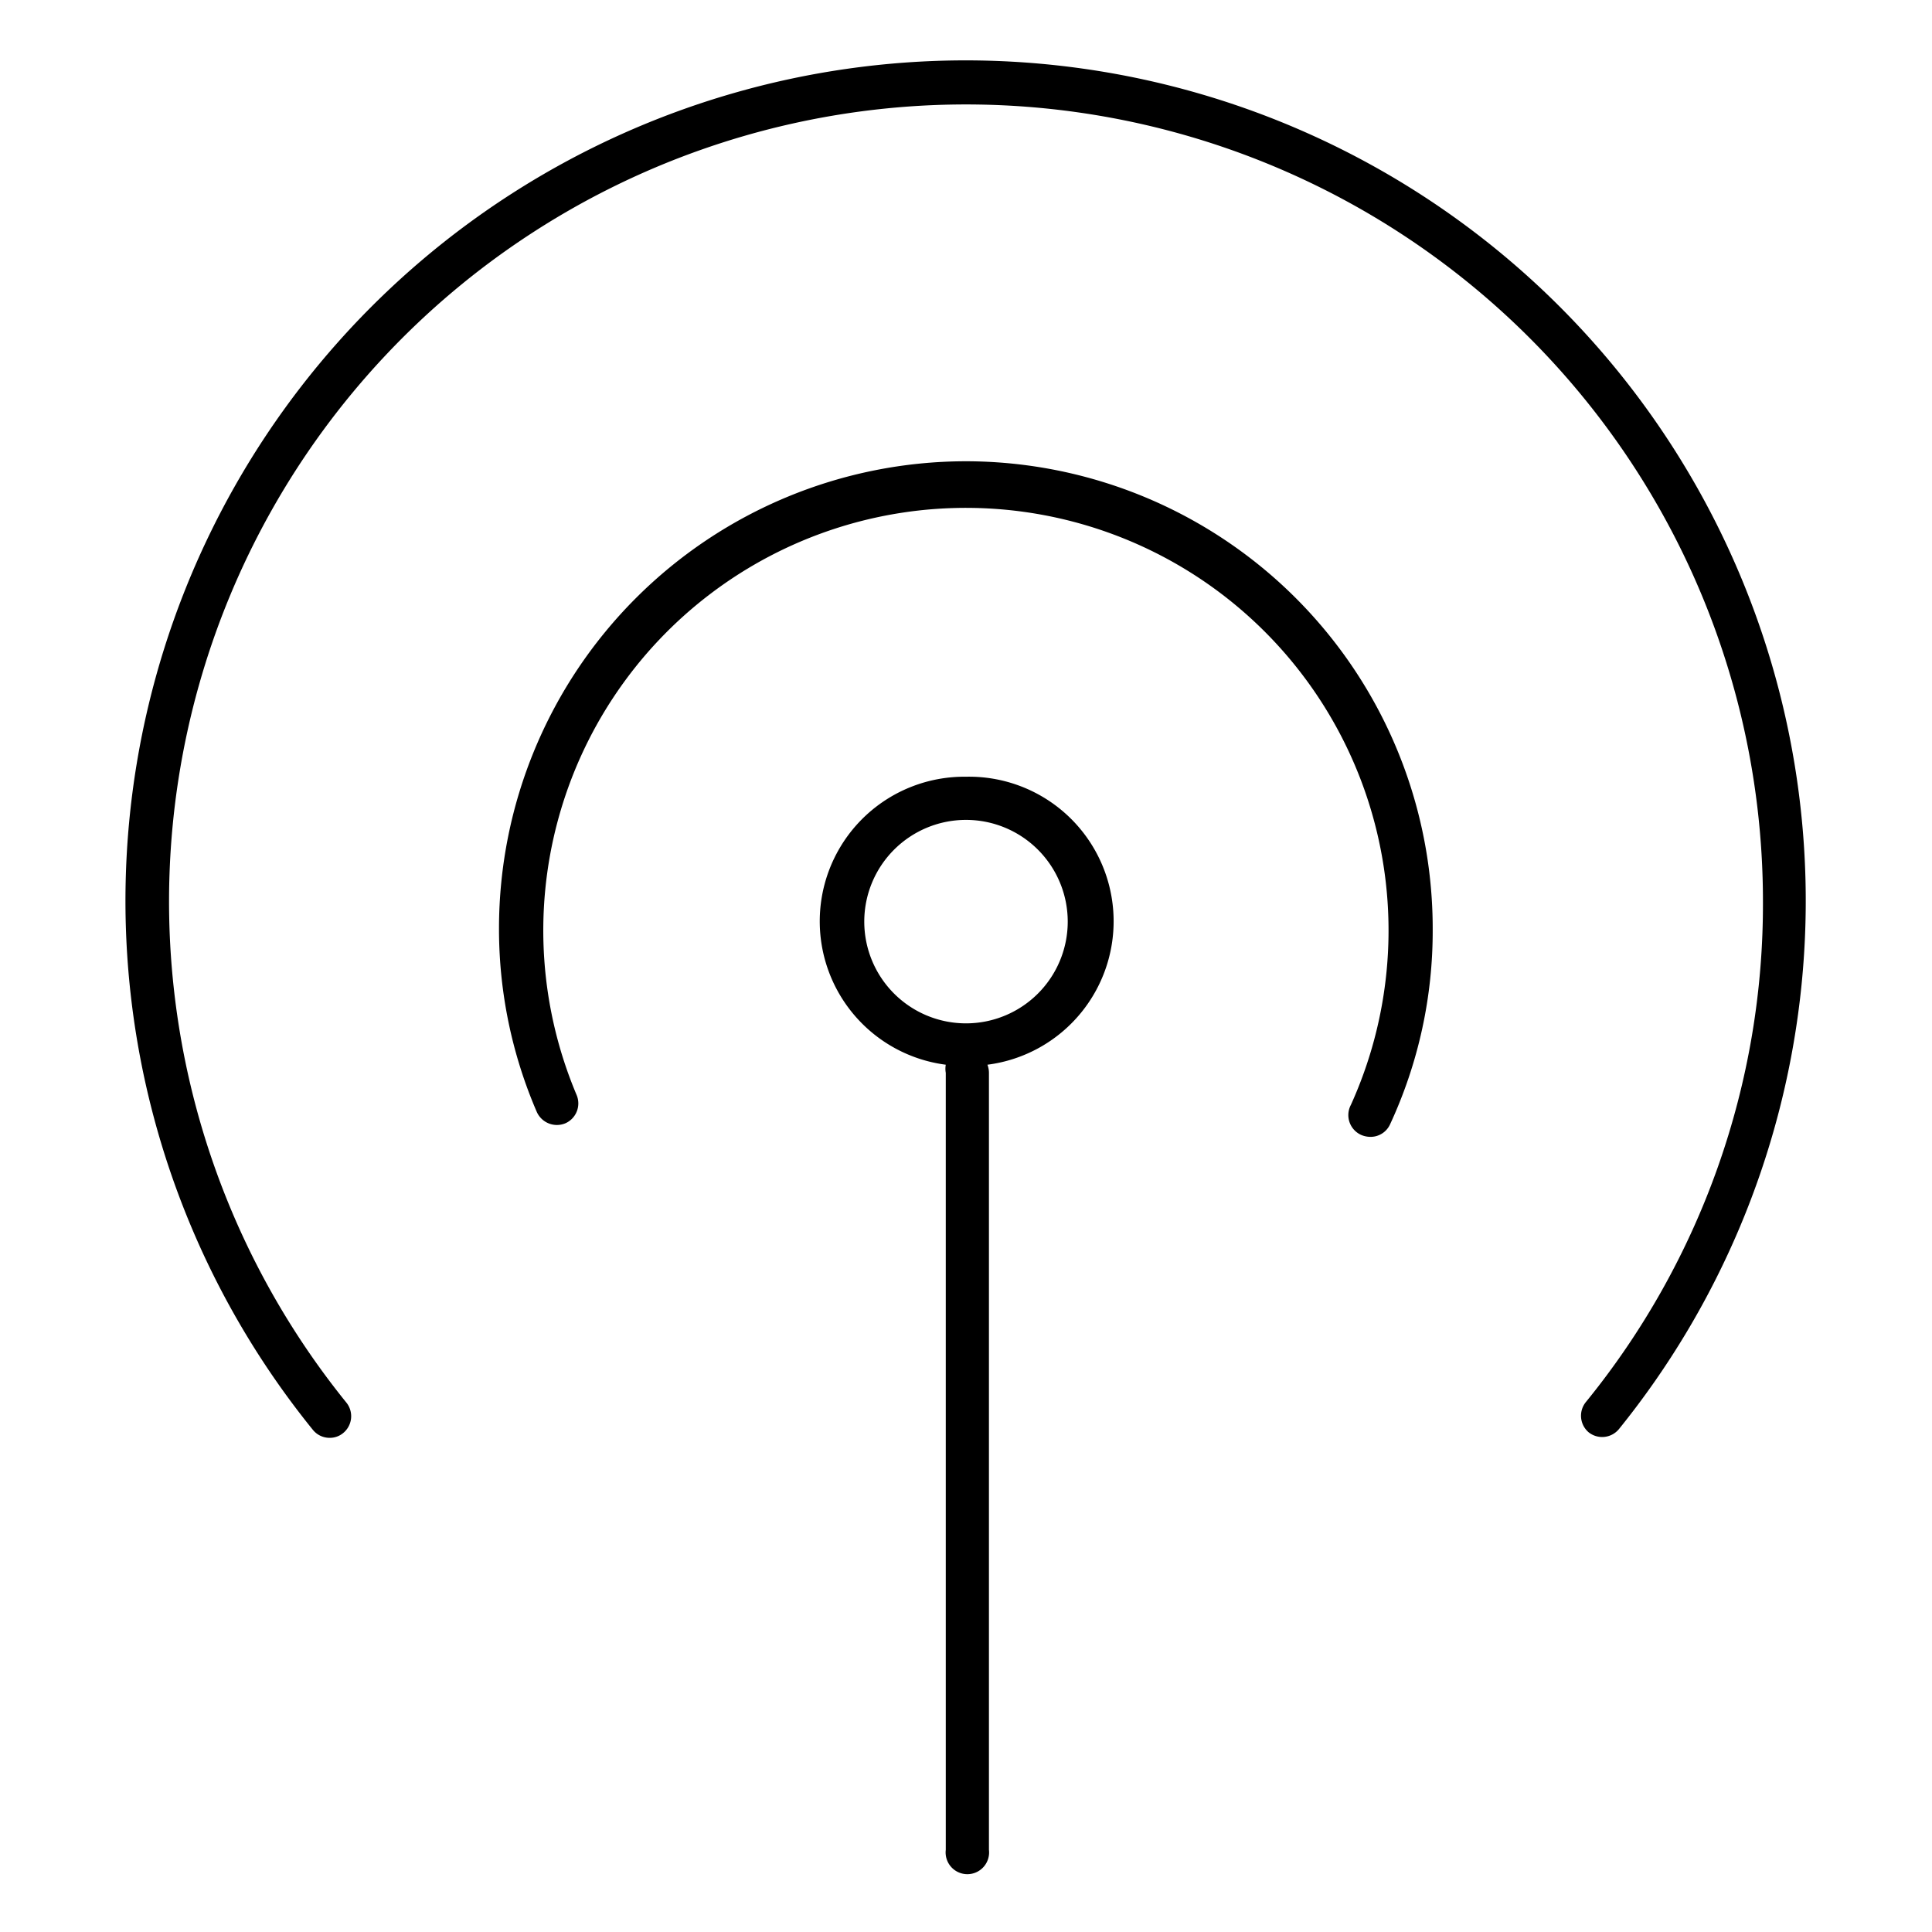 <svg xmlns="http://www.w3.org/2000/svg" data-name="Layer 1" viewBox="0 0 64 64" x="0px" y="0px"><title>Artboard 8</title><path d="M32,25.73a4.79,4.79,0,0,0-.67,9.54.76.76,0,0,0,0,.27V61.28a.72.72,0,1,0,1.43,0V35.54a.76.76,0,0,0-.05-.27A4.79,4.79,0,0,0,32,25.73Zm0,8.17a3.37,3.37,0,1,1,3.37-3.37A3.37,3.37,0,0,1,32,33.9Z"></path><path d="M32,2A27.84,27.84,0,0,0,10.36,47.36a.71.71,0,0,0,.56.27.69.69,0,0,0,.45-.16.72.72,0,0,0,.11-1A26.4,26.4,0,1,1,58.4,29.84a26.12,26.12,0,0,1-5.87,16.61.72.72,0,0,0,.1,1,.72.72,0,0,0,1-.11A27.84,27.84,0,0,0,32,2Z"></path><path d="M32,15.28A15.48,15.48,0,0,0,16.53,30.74a15.29,15.29,0,0,0,1.25,6.09.73.73,0,0,0,.95.38.72.72,0,0,0,.37-.94,14,14,0,1,1,25.65.33.72.72,0,0,0,.35,1,.8.8,0,0,0,.3.06.71.71,0,0,0,.65-.42,15.21,15.21,0,0,0,1.41-6.46A15.48,15.48,0,0,0,32,15.28Z"></path></svg>